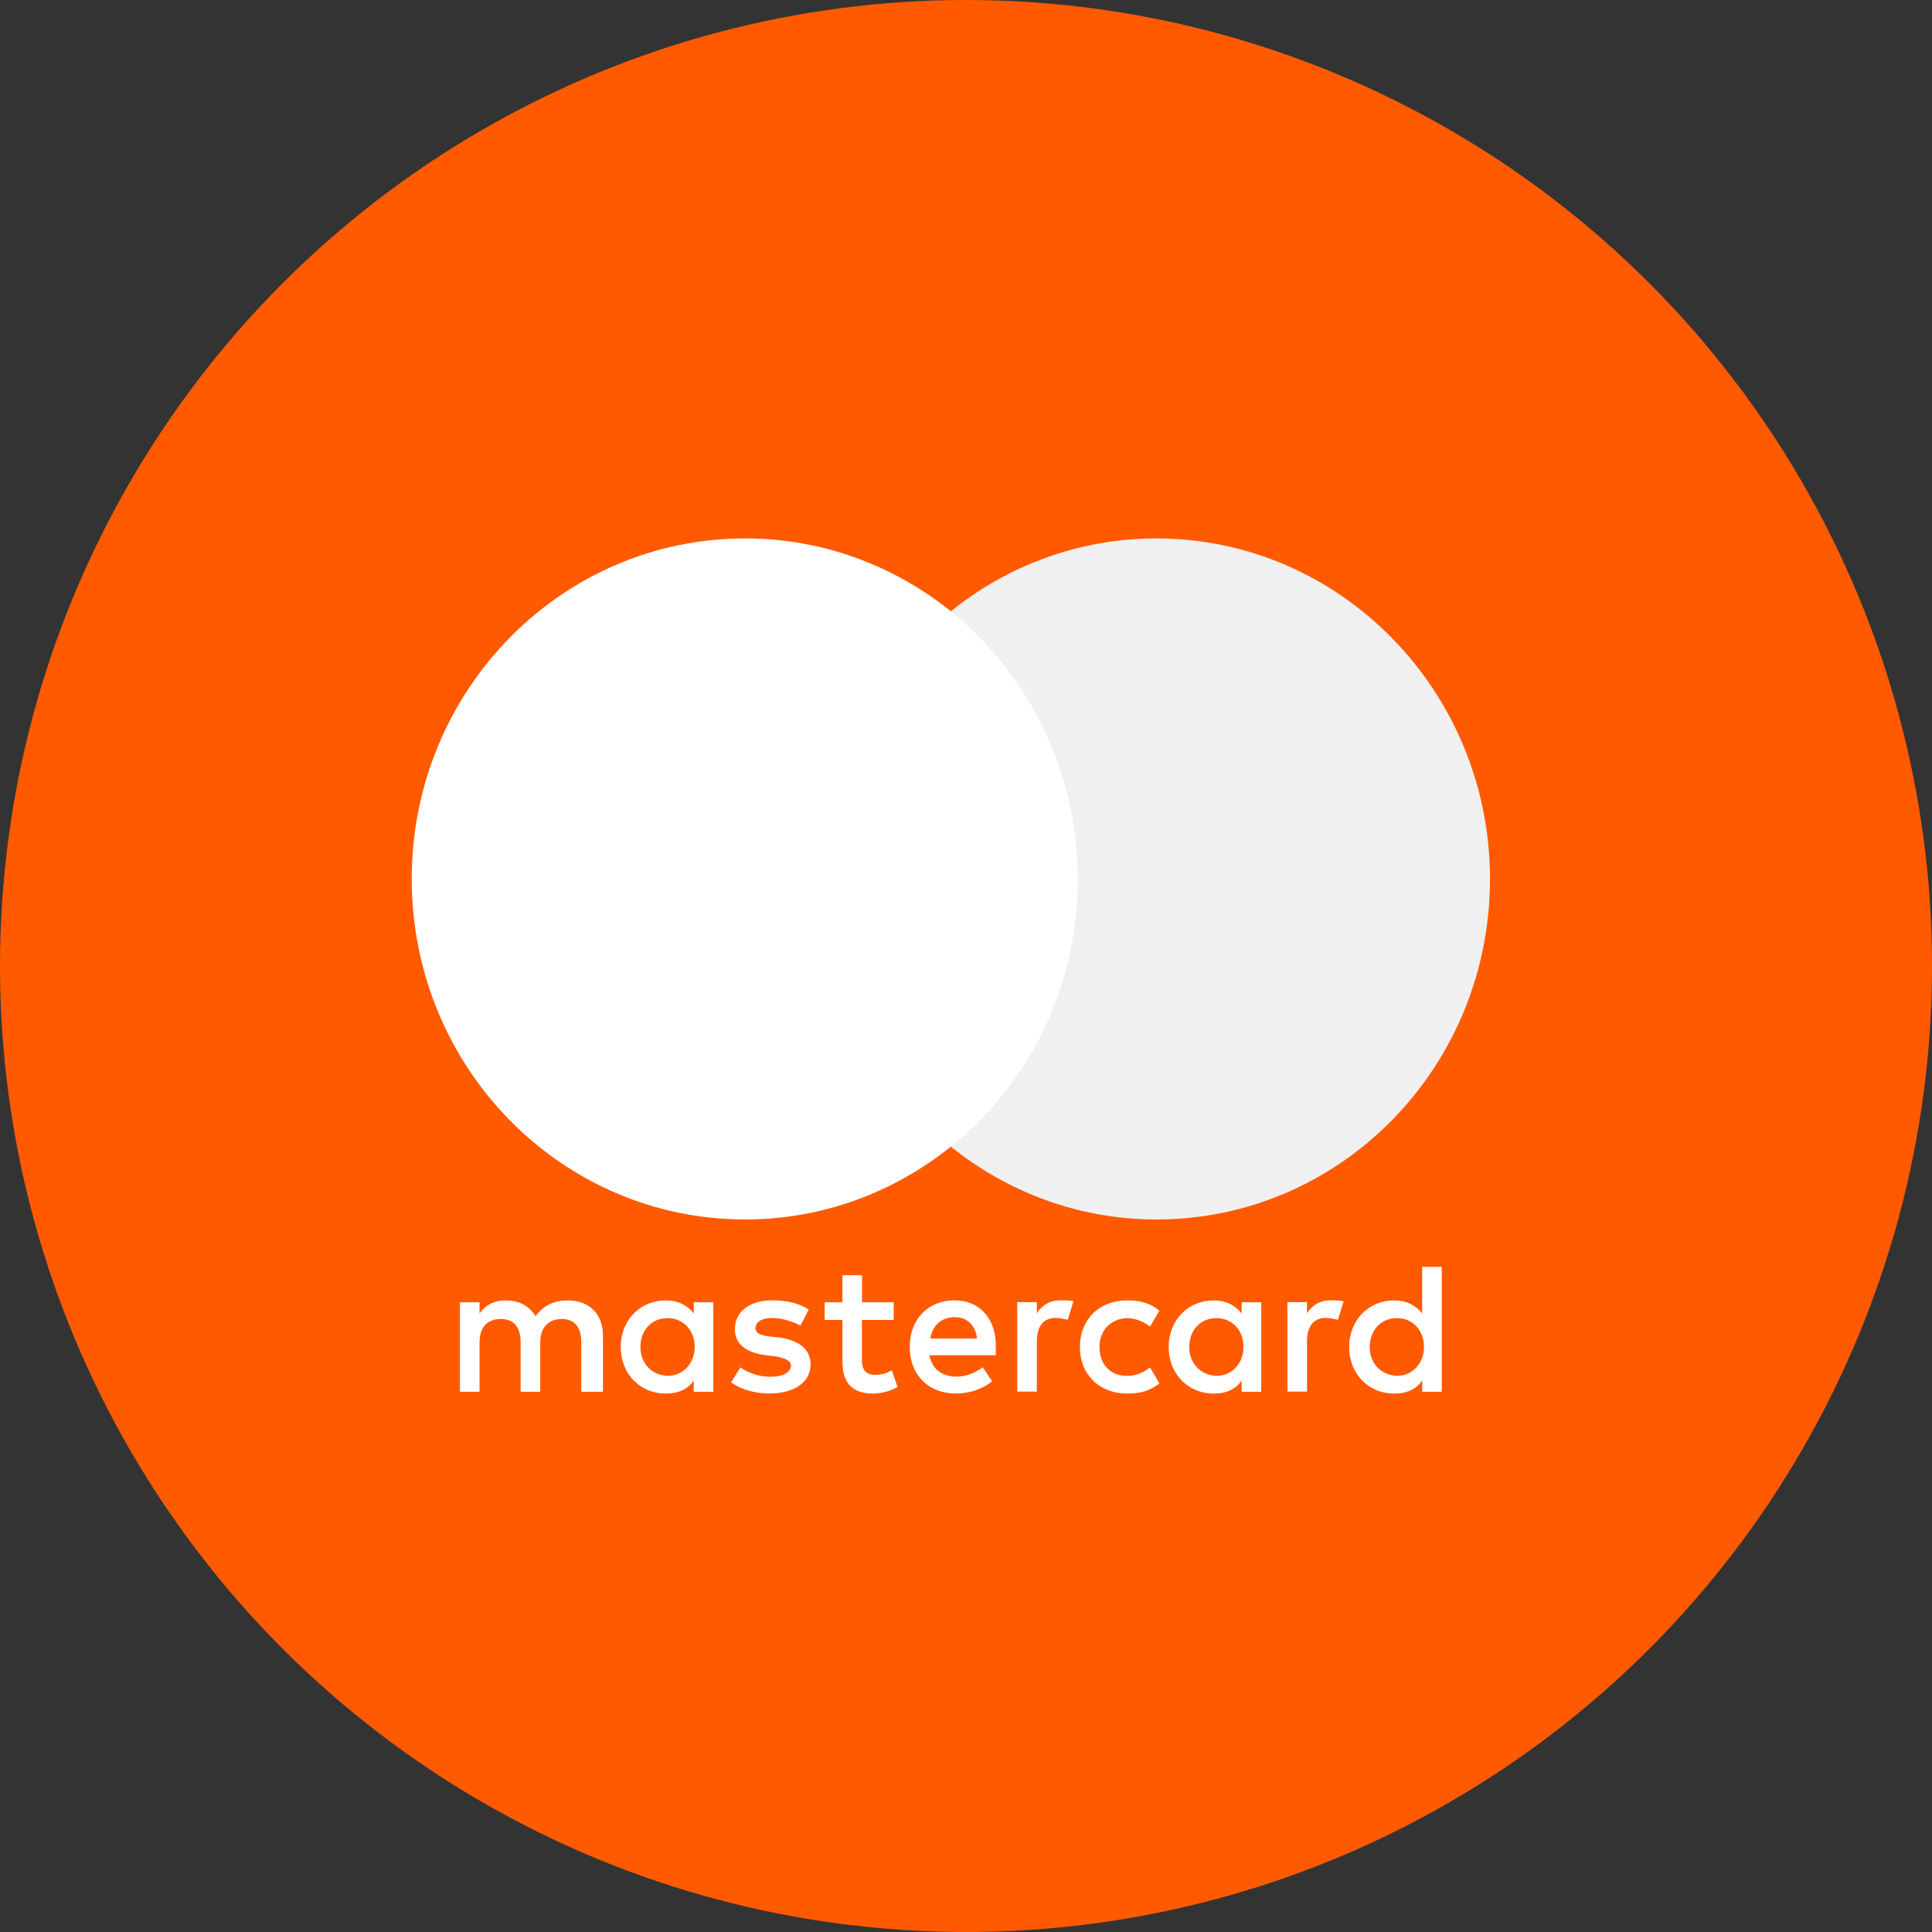 <svg width="61" height="61" viewBox="0 0 61 61" fill="none" xmlns="http://www.w3.org/2000/svg">
<rect x="0" y="0" width="61" height="61" fill="#333333" stroke="none"/>
<circle cx="30.5" cy="30.5" r="30.5" fill="#FF5A00"/>
<path d="M19.038 43.942V42.176C19.038 41.501 18.625 41.059 17.916 41.059C17.562 41.059 17.177 41.176 16.912 41.56C16.706 41.237 16.41 41.059 15.966 41.059C15.671 41.059 15.375 41.148 15.141 41.47V41.117H14.522V43.942H15.141V42.382C15.141 41.882 15.406 41.645 15.818 41.645C16.231 41.645 16.438 41.909 16.438 42.382V43.942H17.057V42.382C17.057 41.882 17.352 41.645 17.734 41.645C18.147 41.645 18.353 41.909 18.353 42.382V43.942H19.038ZM28.221 41.117H27.217V40.264H26.598V41.117H26.037V41.676H26.598V42.972C26.598 43.62 26.863 44 27.571 44C27.836 44 28.132 43.911 28.338 43.794L28.159 43.263C27.98 43.38 27.774 43.41 27.626 43.41C27.33 43.41 27.213 43.232 27.213 42.941V41.676H28.218V41.117H28.221ZM33.477 41.056C33.122 41.056 32.885 41.234 32.737 41.467V41.114H32.118V43.938H32.737V42.348C32.737 41.878 32.944 41.611 33.329 41.611C33.446 41.611 33.594 41.642 33.714 41.669L33.893 41.08C33.769 41.056 33.594 41.056 33.477 41.056ZM25.535 41.35C25.239 41.145 24.826 41.056 24.383 41.056C23.674 41.056 23.203 41.409 23.203 41.967C23.203 42.437 23.557 42.704 24.176 42.79L24.472 42.821C24.795 42.879 24.974 42.968 24.974 43.116C24.974 43.321 24.737 43.469 24.324 43.469C23.912 43.469 23.585 43.321 23.378 43.174L23.083 43.644C23.406 43.88 23.85 43.997 24.293 43.997C25.119 43.997 25.593 43.613 25.593 43.085C25.593 42.584 25.208 42.321 24.62 42.231L24.324 42.2C24.059 42.17 23.853 42.111 23.853 41.937C23.853 41.731 24.059 41.614 24.386 41.614C24.74 41.614 25.095 41.762 25.273 41.851L25.535 41.35ZM42.007 41.056C41.652 41.056 41.415 41.234 41.267 41.467V41.114H40.648V43.938H41.267V42.348C41.267 41.878 41.474 41.611 41.859 41.611C41.976 41.611 42.123 41.642 42.244 41.669L42.423 41.087C42.302 41.056 42.127 41.056 42.007 41.056ZM34.096 42.53C34.096 43.383 34.687 44 35.602 44C36.015 44 36.311 43.911 36.607 43.678L36.311 43.177C36.074 43.356 35.84 43.441 35.571 43.441C35.069 43.441 34.715 43.088 34.715 42.53C34.715 41.998 35.069 41.645 35.571 41.618C35.836 41.618 36.074 41.707 36.311 41.882L36.607 41.381C36.311 41.145 36.015 41.059 35.602 41.059C34.687 41.056 34.096 41.676 34.096 42.53ZM39.822 42.53V41.117H39.203V41.47C38.997 41.206 38.701 41.059 38.316 41.059C37.518 41.059 36.899 41.676 36.899 42.53C36.899 43.383 37.518 44 38.316 44C38.729 44 39.025 43.853 39.203 43.589V43.942H39.822V42.53ZM37.549 42.53C37.549 42.029 37.872 41.618 38.406 41.618C38.908 41.618 39.262 42.002 39.262 42.53C39.262 43.03 38.908 43.441 38.406 43.441C37.876 43.41 37.549 43.027 37.549 42.53ZM30.14 41.056C29.315 41.056 28.723 41.645 28.723 42.526C28.723 43.41 29.315 43.997 30.171 43.997C30.584 43.997 30.997 43.88 31.324 43.613L31.028 43.17C30.791 43.349 30.495 43.465 30.202 43.465C29.817 43.465 29.435 43.287 29.346 42.79H31.441C31.441 42.701 31.441 42.643 31.441 42.554C31.468 41.645 30.935 41.056 30.14 41.056ZM30.14 41.587C30.526 41.587 30.791 41.824 30.849 42.262H29.373C29.432 41.882 29.697 41.587 30.14 41.587ZM45.522 42.53V40H44.903V41.47C44.696 41.206 44.401 41.059 44.015 41.059C43.217 41.059 42.598 41.676 42.598 42.53C42.598 43.383 43.217 44 44.015 44C44.428 44 44.724 43.853 44.903 43.589V43.942H45.522V42.53ZM43.248 42.53C43.248 42.029 43.572 41.618 44.105 41.618C44.607 41.618 44.961 42.002 44.961 42.53C44.961 43.03 44.607 43.441 44.105 43.441C43.572 43.41 43.248 43.027 43.248 42.53ZM22.522 42.53V41.117H21.903V41.47C21.697 41.206 21.401 41.059 21.015 41.059C20.218 41.059 19.598 41.676 19.598 42.53C19.598 43.383 20.218 44 21.015 44C21.428 44 21.724 43.853 21.903 43.589V43.942H22.522V42.53ZM20.221 42.53C20.221 42.029 20.544 41.618 21.077 41.618C21.579 41.618 21.934 42.002 21.934 42.53C21.934 43.03 21.579 43.441 21.077 43.441C20.544 43.41 20.221 43.027 20.221 42.53Z" fill="white"/>
<path d="M34.614 19.3H25.402V36.203H34.614V19.3Z" fill="white"/>
<path d="M26.015 27.751C26.015 24.317 27.596 21.269 30.022 19.3C28.236 17.866 25.984 17 23.528 17C17.709 17 13 21.808 13 27.751C13 33.694 17.709 38.503 23.528 38.503C25.984 38.503 28.236 37.636 30.022 36.203C27.593 34.261 26.015 31.185 26.015 27.751Z" fill="white"/>
<path d="M47.044 27.751C47.044 33.694 42.335 38.503 36.516 38.503C34.059 38.503 31.807 37.636 30.022 36.203C32.478 34.23 34.028 31.185 34.028 27.751C34.028 24.317 32.448 21.269 30.022 19.3C31.804 17.866 34.056 17 36.512 17C42.335 17 47.044 21.84 47.044 27.751Z" fill="#F1F0F0"/>
</svg>
